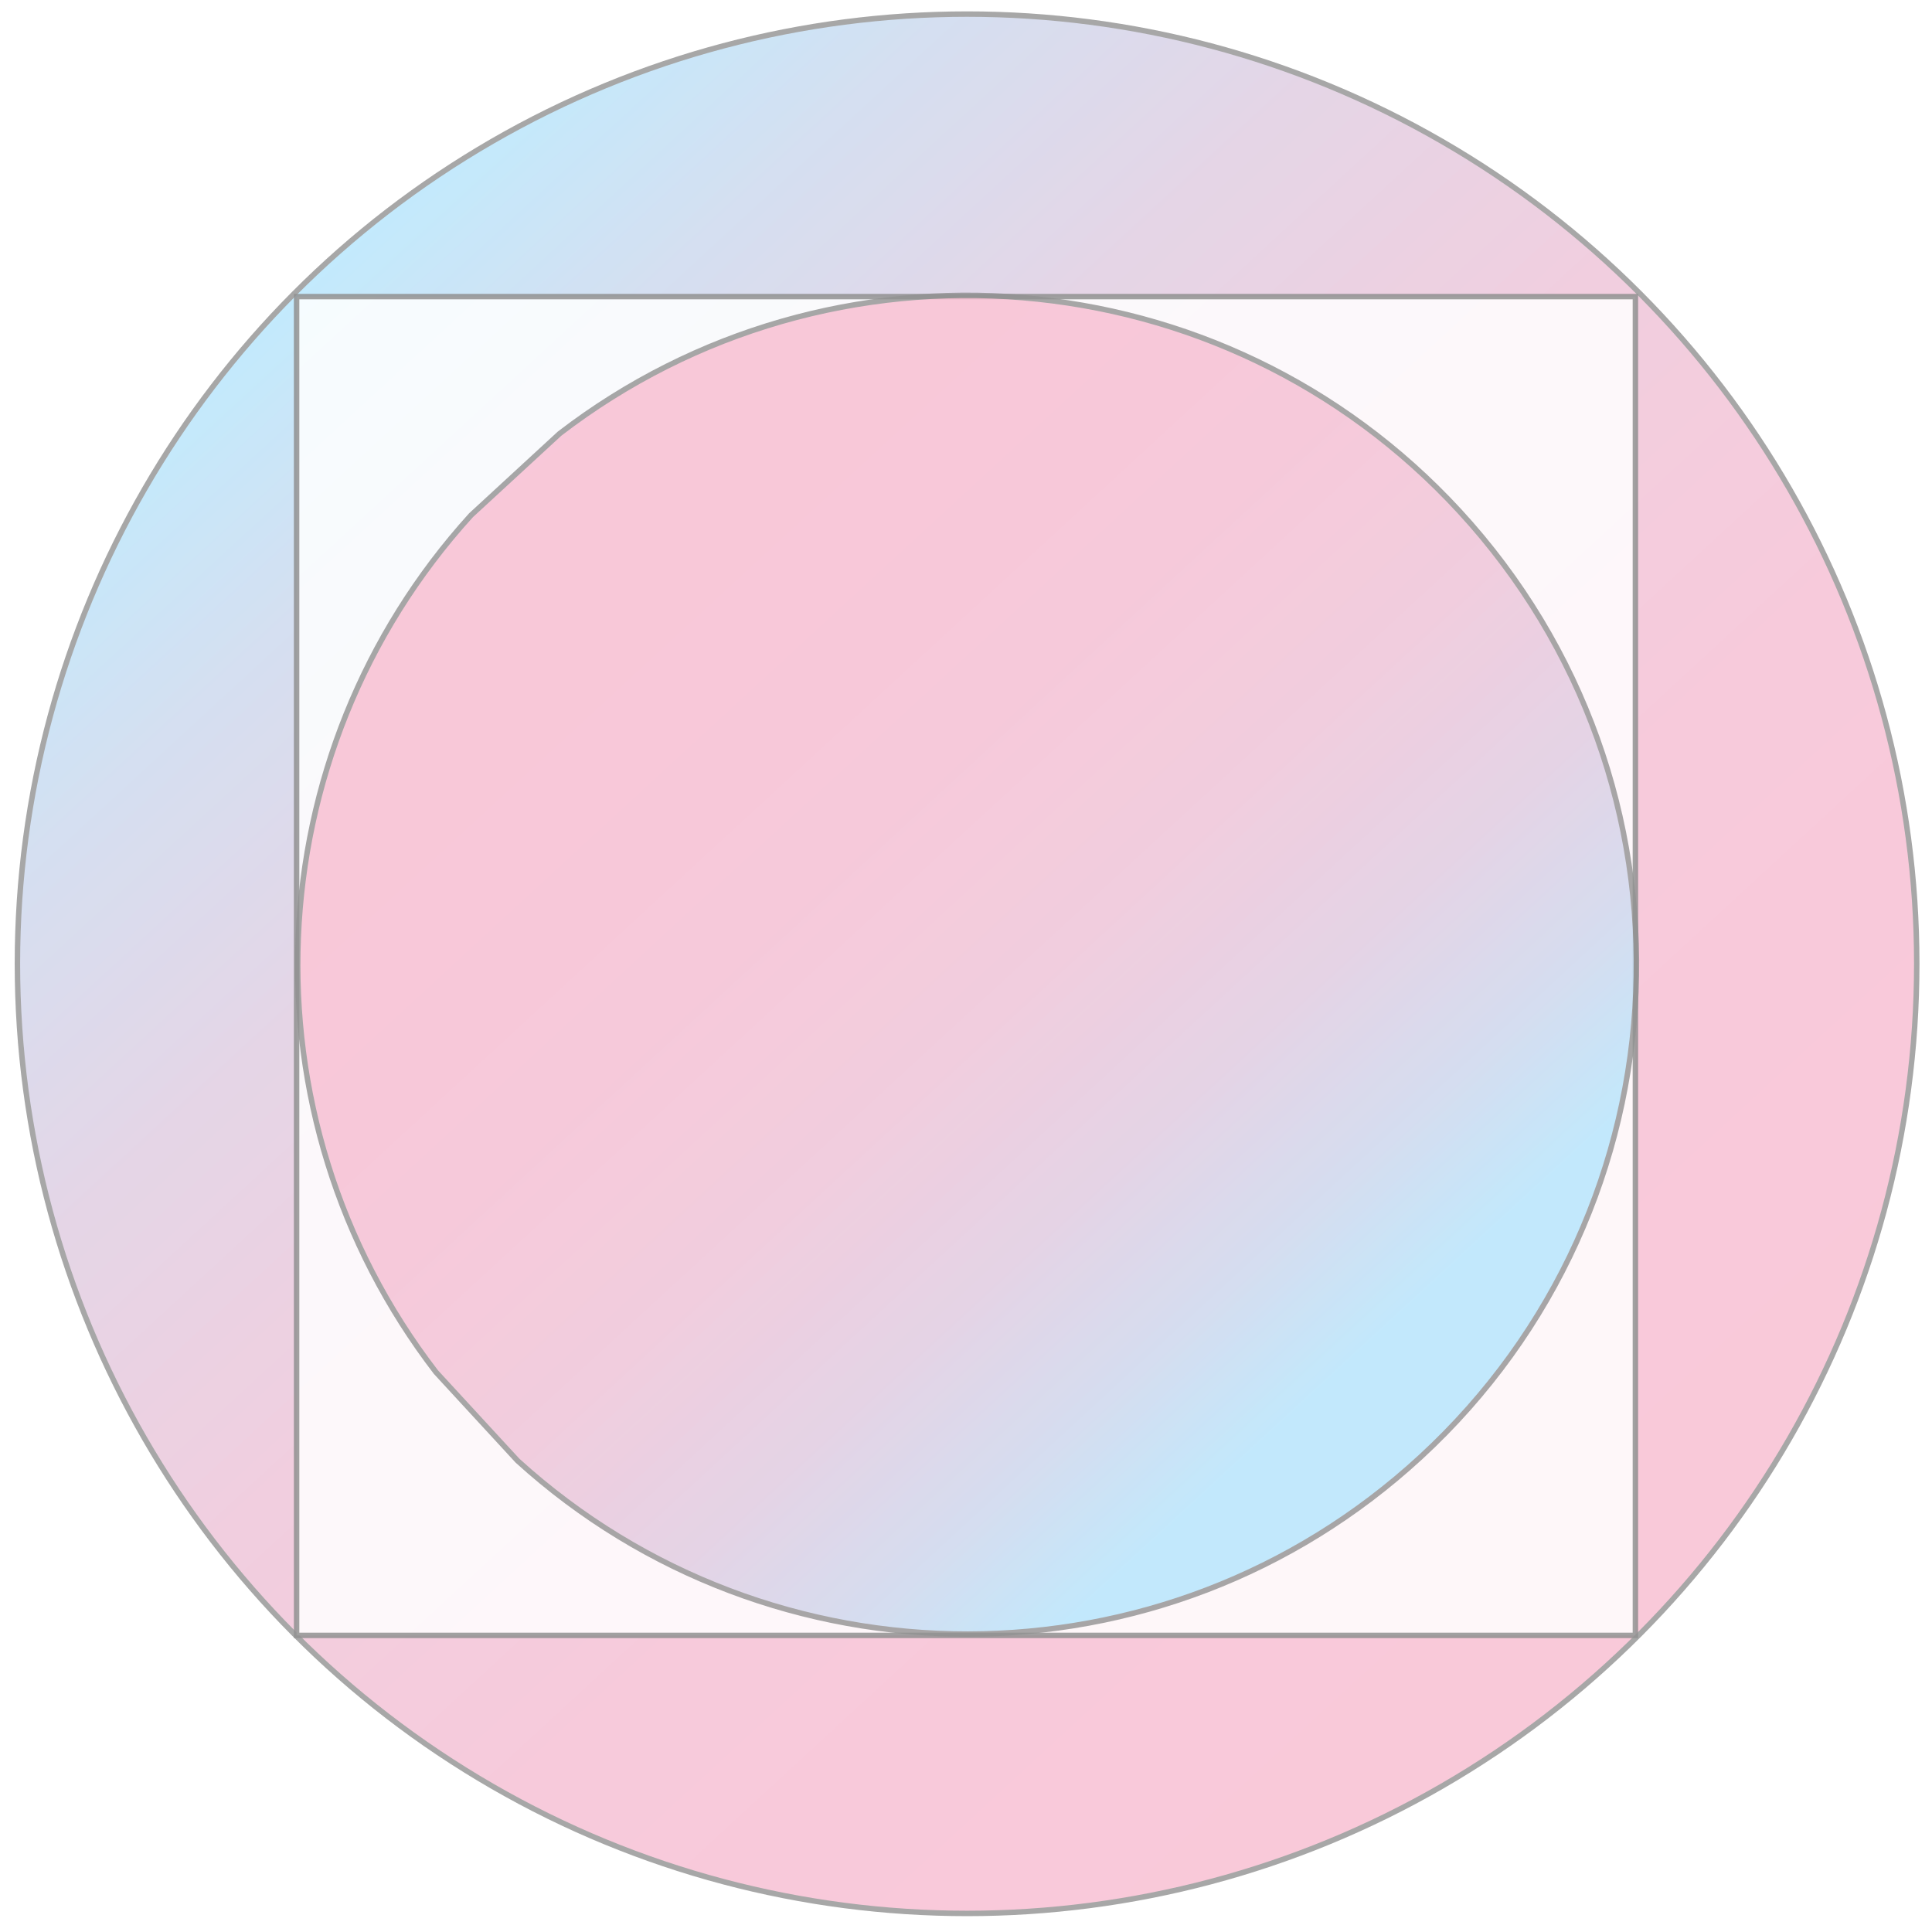 <svg xmlns="http://www.w3.org/2000/svg" width="355" height="355"><pattern x="-21" y="-22" width="72" height="72" patternUnits="userSpaceOnUse" id="d" viewBox="72.25 -72 72 72" overflow="visible"><g fill="none"><path d="M72.25-72h72V0h-72z"/><g stroke="#231F20" stroke-width="1.44"><path d="M144-3.6h72.5M144-18h72.5M144-32.399h72.5M144-46.8h72.5M144-61.2h72.5M144-10.8h72.5M144-25.2h72.5M144-39.6h72.5M144-54h72.5M144-68.399h72.5"/></g><g stroke="#231F20" stroke-width="1.44"><path d="M72-3.6h72.5M72-18h72.5M72-32.399h72.5M72-46.8h72.5M72-61.2h72.5M72-10.8h72.5M72-25.2h72.5M72-39.6h72.5M72-54h72.5M72-68.399h72.5"/></g><g stroke="#231F20" stroke-width="1.44"><path d="M0-3.6h72.5M0-18h72.5M0-32.399h72.5M0-46.8h72.5M0-61.2h72.5M0-10.8h72.5M0-25.2h72.5M0-39.6h72.5M0-54h72.5M0-68.399h72.5"/></g></g></pattern><path fill="#FFF" d="M0 0h355v355H0z"/><g opacity=".8"><linearGradient id="a" gradientUnits="userSpaceOnUse" x1="59.464" y1="48.748" x2="295.935" y2="305.427"><stop offset="0" stop-color="#b3e5fc"/><stop offset=".125" stop-color="#cad7ed"/><stop offset=".28" stop-color="#decbe0"/><stop offset=".456" stop-color="#edc2d7"/><stop offset=".665" stop-color="#f5bdd2"/><stop offset="1" stop-color="#f8bbd0"/></linearGradient><circle fill="url(#a)" stroke="#919191" stroke-miterlimit="10" cx="177.699" cy="177.088" r="174.5"/></g><path opacity=".85" fill="#FFF" stroke="#919191" stroke-miterlimit="10" d="M54.5 54.5h246v246h-246z"/><g opacity=".8"><linearGradient id="b" gradientUnits="userSpaceOnUse" x1="77.391" y1="178.964" x2="276.19" y2="178.964" gradientTransform="scale(-1) rotate(47.346 406.584 -405.953)"><stop offset="0" stop-color="#b3e5fc"/><stop offset=".125" stop-color="#cad7ed"/><stop offset=".28" stop-color="#decbe0"/><stop offset=".456" stop-color="#edc2d7"/><stop offset=".665" stop-color="#f5bdd2"/><stop offset="1" stop-color="#f8bbd0"/></linearGradient><path fill="url(#b)" stroke="#919191" stroke-miterlimit="10" d="M261.036 267.725c49.96-46.027 53.148-123.842 7.121-173.803-43.502-47.219-115.395-52.648-165.333-14.245L86.562 94.659c-39.902 43.922-42.627 110.436-6.451 157.475l14.981 16.262c46.63 42.361 118.723 42.832 165.944-.671z"/></g></svg>
